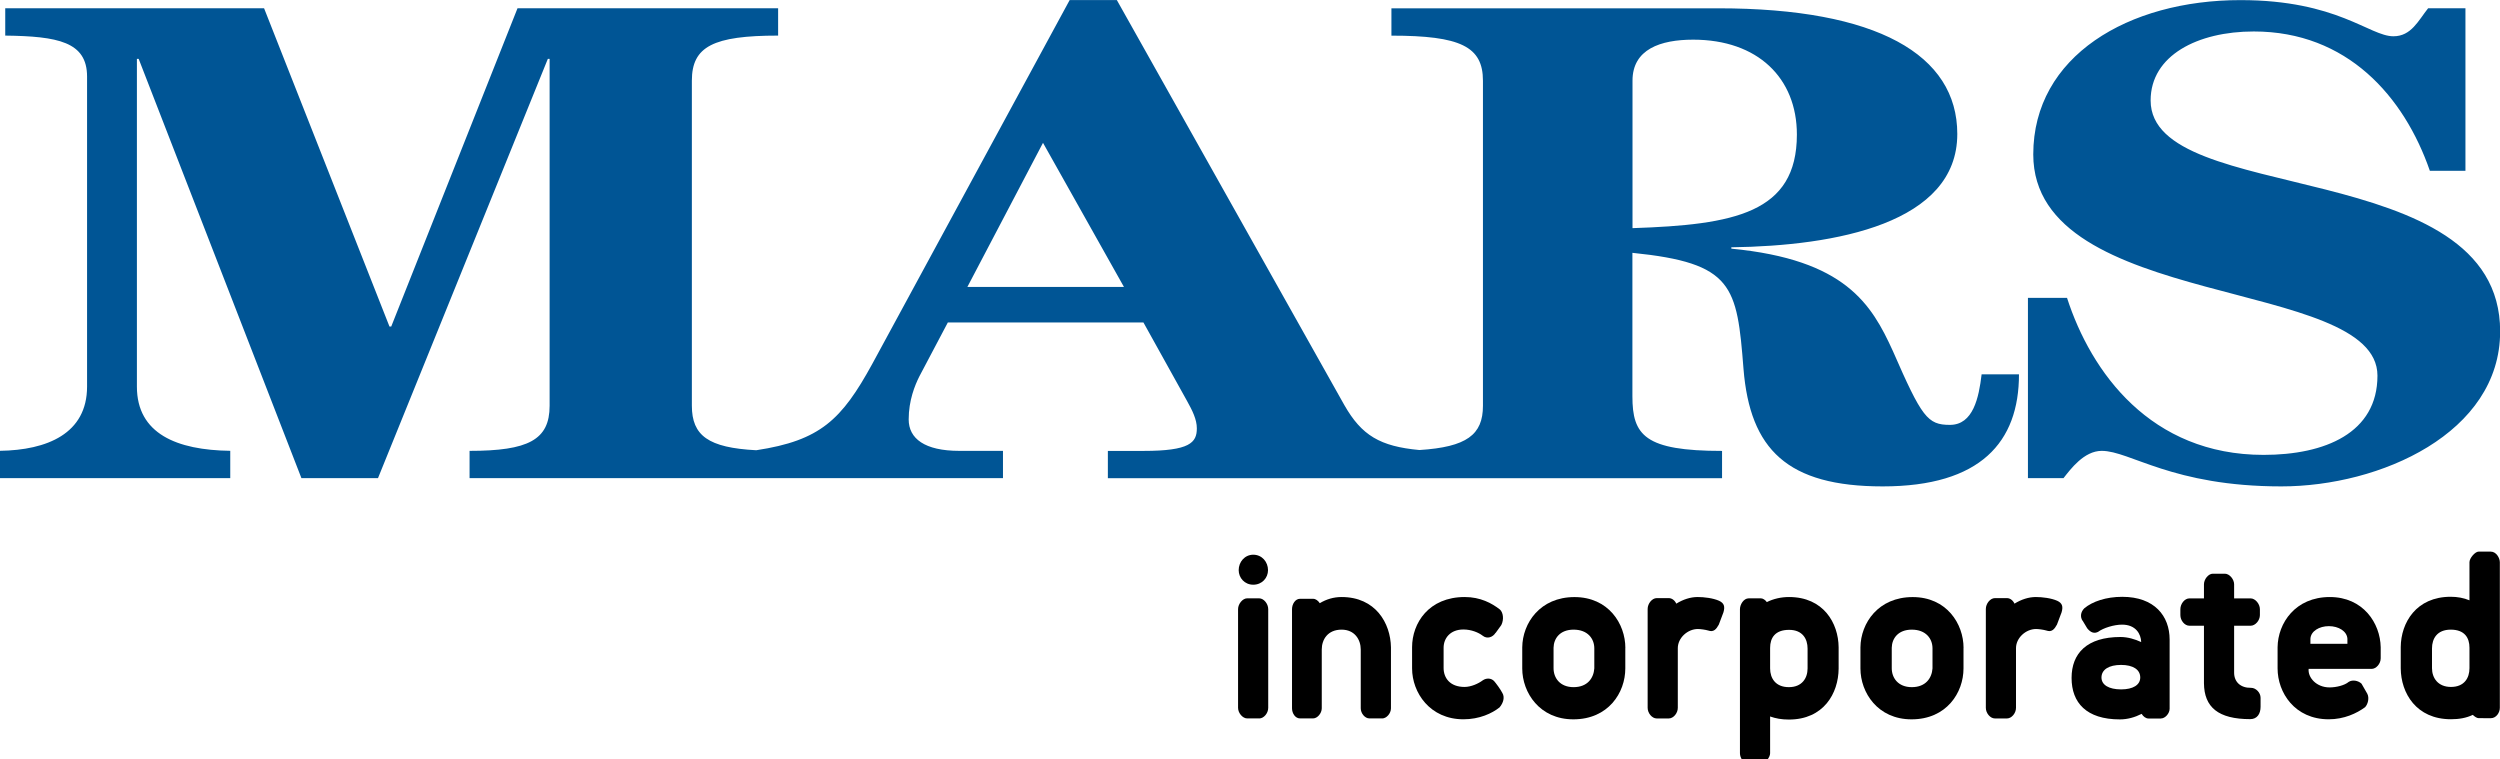 <?xml version="1.0" encoding="utf-8"?>
<!-- Generator: Adobe Illustrator 23.0.2, SVG Export Plug-In . SVG Version: 6.00 Build 0)  -->
<svg version="1.1" id="svg2" xmlns:svg="http://www.w3.org/2000/svg"
	 xmlns="http://www.w3.org/2000/svg" xmlns:xlink="http://www.w3.org/1999/xlink" x="0px" y="0px" viewBox="0 0 885.83 269.07"
	 enable-background="new 0 0 885.83 269.07" xml:space="preserve">
<g id="layer1" transform="translate(-94.733,-179.539)">
	<g id="g2513" transform="matrix(1.849,0,0,1.849,-44.987,-345.464)">
		<path id="_68160208" fill="#005595" d="M487.7,303.19c0-8.64,9.03-13.22,19.77-13.22c17.89,0,28.8,12.44,33.74,26.7h6.82v-31.15
			h-7.15c-1.88,2.36-3.23,5.37-6.65,5.37c-4.6,0-10.73-6.93-29.31-6.93c-21.47,0-39.71,10.73-39.71,29.57
			c0,29.97,65.96,23.43,65.96,42.4c0,10.99-10.06,15.18-21.82,15.18c-21.65,0-33.06-15.83-37.67-30.09l-7.49,0v34.55H471
			c1.35-1.7,3.92-5.23,7.33-5.23c5.45,0,13.47,6.81,34.43,6.81c18.91,0,41.92-10.21,41.92-29.71
			C554.67,313.53,487.7,323.6,487.7,303.19 M388.41,327.66v-28.27c0-6.02,5.36-7.85,11.63-7.85c12.35,0,19.87,7.33,19.87,18.19
			C419.9,324.78,407.92,327.01,388.41,327.66 M260.95,338.92l14.49-27.61l15.51,27.61H260.95L260.95,338.92z M289.59,283.95h-9.04
			l-37.84,69.75c-5.86,10.68-9.93,14.65-22.22,16.52c-9.18-0.48-12.34-2.79-12.34-8.54v-62.29c0-6.54,4.09-8.63,16.53-8.63l0-5.24
			h-49.94l-24.2,60.99h-0.34l-24.03-60.99h-49.6v5.24c10.06,0.13,15.68,1.18,15.68,7.85l0,59.41c0,9.03-7.67,12.18-16.7,12.31v5.23
			h44.14v-5.23c-10.23-0.13-17.89-3.27-17.89-12.3v-62.81h0.34l31.19,80.35H148l32.55-80.35h0.34v66.48c0,6.54-4.09,8.64-15.34,8.64
			l0,5.23h102.22v-5.23h-8.36c-6.65,0-9.71-2.36-9.71-6.02c0-3.66,1.19-6.54,2.04-8.24l5.46-10.34h37.49l8.36,15.05
			c1.02,1.83,1.87,3.53,1.87,5.24c0,2.74-1.36,4.32-10.23,4.32l-6.82,0v5.23h117.7v-5.23c-14.85,0-17.18-3.01-17.18-10.47v-27.49
			c19.33,1.96,20.04,6.29,21.29,22.25c1.25,15.44,8.41,22.51,26.67,22.51c18.79,0,26.12-8.51,26.12-21.47h-7.16
			c-0.53,4.46-1.61,9.69-6.08,9.68c-4.29,0-5.37-1.44-10.92-14.14c-4.11-9.02-9.12-17.53-30.96-19.63v-0.26
			c20.04-0.27,43.3-4.58,43.3-21.72c0-15.19-15.38-24.08-45.81-24.08l-62.63,0v5.24c13.24,0,17.54,2.09,17.54,8.64l0,62.29
			c0,5.56-3.12,7.9-12.17,8.48c-7.55-0.7-11.07-2.79-14.39-8.61L289.59,283.95L289.59,283.95z"/>
		<path id="_68263568" d="M316.87,421.62c0.89,0,1.73-1.01,1.73-2.03v-18.92c0-1.01-0.84-2.07-1.73-2.07h-2.32
			c-0.84,0-1.73,1.06-1.73,2.07l0,18.91c0,1.01,0.89,2.03,1.73,2.03H316.87L316.87,421.62z M312.94,393.2
			c0,1.48,1.14,2.79,2.79,2.79c1.69,0,2.83-1.31,2.83-2.79c0-1.56-1.14-2.96-2.83-2.96C314.08,390.25,312.94,391.64,312.94,393.2
			L312.94,393.2L312.94,393.2z"/>
		<path id="_67024440" d="M340.43,421.62c0.84,0,1.69-0.97,1.69-1.94v-11.7c-0.08-4.64-2.96-9.63-9.46-9.63
			c-1.52,0-2.91,0.42-4.18,1.18c-0.34-0.51-0.8-0.84-1.27-0.84h-2.53c-0.89,0-1.52,1.01-1.52,1.98v19c0,0.97,0.63,1.94,1.52,1.94
			h2.53c0.8,0,1.65-0.97,1.65-1.94V408.4c0-1.9,1.14-3.8,3.8-3.8c2.53,0,3.67,1.94,3.67,3.8l0,11.27c0,0.97,0.8,1.94,1.65,1.94
			H340.43L340.43,421.62z"/>
		<path id="_68094776" d="M346.17,412.03c0,4.64,3.42,9.75,9.84,9.75c3.08,0,5.49-1.14,6.92-2.28c0.76-0.89,1.01-1.98,0.55-2.74
			c-0.38-0.76-1.27-1.94-1.61-2.32c-0.59-0.59-1.48-0.59-2.15-0.13c-0.84,0.63-2.24,1.27-3.5,1.27c-2.79,0-4.01-1.73-4.01-3.63
			l0-3.88c0-1.82,1.27-3.5,3.8-3.5c1.52,0,2.91,0.59,3.67,1.18c0.89,0.72,1.98,0.29,2.49-0.55l0,0.04l1.1-1.52
			c0.55-1.1,0.34-2.41-0.25-2.96c-1.56-1.23-3.76-2.41-6.76-2.41c-6.88,0-10.09,4.98-10.09,9.63L346.17,412.03L346.17,412.03z"/>
		<path id="_68147184" d="M387.04,408.11c0-4.64-3.25-9.75-9.75-9.75c-6.59,0-9.96,4.98-10.01,9.63v4.05c0,4.64,3.34,9.75,9.79,9.75
			c6.71,0,9.96-5.11,9.96-9.75V408.11z M377.12,415.62c-2.62,0-3.84-1.77-3.84-3.63l0-3.93c0.04-1.77,1.22-3.46,3.84-3.46
			c2.7,0,3.97,1.73,3.97,3.59l0,3.84C380.96,413.89,379.78,415.62,377.12,415.62L377.12,415.62L377.12,415.62z"/>
		<path id="_68067336" d="M395.36,421.62c0.89,0,1.73-1.01,1.73-2.03v-11.44c0-1.99,1.9-3.67,3.84-3.67c0.51,0,1.44,0.13,1.99,0.29
			c1.06,0.38,1.56-0.29,2.03-1.14l0.89-2.36c0.3-1.06,0.17-1.73-0.84-2.2c-1.14-0.51-2.87-0.72-4.1-0.72c-1.39,0-2.79,0.46-4.1,1.27
			c-0.29-0.63-0.84-1.06-1.44-1.06l-2.32,0c-0.89,0-1.73,1.06-1.73,2.07v18.96c0,1.01,0.84,2.03,1.73,2.03H395.36L395.36,421.62z"/>
		<path id="_68120424" d="M418.37,415.62c-2.57,0-3.59-1.73-3.59-3.59v-3.93c0-1.9,0.93-3.46,3.63-3.46c2.62,0,3.55,1.77,3.55,3.59
			l0,3.8C421.96,413.89,420.9,415.62,418.37,415.62L418.37,415.62L418.37,415.62z M409.37,429.48h4.91c0.29-0.36,0.5-0.8,0.5-1.19
			v-7.05c1.06,0.38,2.2,0.59,3.59,0.59c6.67,0,9.5-5.02,9.54-9.75v-4.1c-0.04-4.64-2.91-9.63-9.5-9.63c-1.52,0-3,0.34-4.26,0.97
			c-0.29-0.42-0.76-0.72-1.14-0.72h-2.32c-1.01,0-1.69,1.22-1.69,2.07v27.61C409,428.68,409.13,429.12,409.37,429.48L409.37,429.48z
			"/>
		<path id="_56698168" d="M451.85,408.11c0-4.64-3.25-9.75-9.75-9.75c-6.59,0-9.96,4.98-10.01,9.63l0,4.05
			c0,4.64,3.33,9.75,9.79,9.75c6.71,0,9.96-5.11,9.96-9.75V408.11L451.85,408.11z M441.93,415.62c-2.62,0-3.84-1.77-3.84-3.63v-3.93
			c0.04-1.77,1.22-3.46,3.84-3.46c2.7,0,3.97,1.73,3.97,3.59l0,3.84C445.77,413.89,444.59,415.62,441.93,415.62L441.93,415.62
			L441.93,415.62z"/>
		<path id="_33652040" d="M460.17,421.62c0.89,0,1.73-1.01,1.73-2.03v-11.44c0-1.99,1.9-3.67,3.84-3.67c0.51,0,1.44,0.13,1.98,0.29
			c1.06,0.38,1.56-0.29,2.03-1.14l0.89-2.36c0.3-1.06,0.17-1.73-0.84-2.2c-1.14-0.51-2.87-0.72-4.09-0.72
			c-1.39,0-2.79,0.46-4.1,1.27c-0.29-0.63-0.84-1.06-1.44-1.06l-2.32,0c-0.89,0-1.73,1.06-1.73,2.07v18.96
			c0,1.01,0.84,2.03,1.73,2.03H460.17L460.17,421.62z"/>
		<path id="_57647800" d="M489.69,421.62c0.8,0,1.65-0.97,1.65-1.86V406.5c0-4.52-2.91-8.19-9.08-8.19c-3.08,0-5.7,0.89-7.26,2.19
			c-0.72,0.72-0.84,1.65-0.34,2.41l0-0.04l0.89,1.48c0.72,0.89,1.39,1.01,2.07,0.68c1.01-0.76,3.08-1.39,4.6-1.39
			c2.66,0,3.63,1.82,3.67,3.34c-1.18-0.55-2.57-0.97-3.97-0.97c-6.42,0-9.37,3.12-9.37,7.85c0,4.73,2.83,7.94,9.25,7.94
			c1.44,0,2.83-0.38,4.18-1.06c0.3,0.51,0.8,0.89,1.31,0.89H489.69L489.69,421.62z M482.04,411.36c2.28,0,3.67,0.89,3.67,2.41
			c0,1.43-1.39,2.28-3.67,2.28c-2.32,0-3.76-0.84-3.76-2.28C478.29,412.24,479.72,411.36,482.04,411.36L482.04,411.36L482.04,411.36
			z"/>
		<path id="_57647728" d="M508.77,417.65c0-0.97-0.89-1.9-1.82-1.9c-2.03,0.04-3.25-1.14-3.25-2.91v-8.99h3.17
			c0.89,0,1.77-1.01,1.77-2.03v-1.14c0-1.01-0.89-2.07-1.77-2.07h-3.17v-2.7c0-0.97-0.89-2.03-1.77-2.03l-2.32,0
			c-0.84,0-1.69,1.06-1.69,2.03l0,2.7h-2.79c-0.93,0-1.73,1.06-1.73,2.07l0,1.14c0,1.01,0.8,2.03,1.73,2.03l2.79,0v11.02
			c0.04,4.6,2.74,6.88,8.87,6.88c1.35,0,1.98-1.06,1.98-2.36V417.65L508.77,417.65z"/>
		<path id="_57654824" d="M528.11,414.95c-0.63-0.59-1.73-0.8-2.45-0.34c-0.8,0.68-2.41,1.06-3.67,1.06c-2.53,0-4.18-1.9-4.01-3.55
			l12.08,0c0.84,0,1.73-0.97,1.73-2.03v-2.11c-0.08-4.64-3.38-9.63-9.75-9.63c-6.59,0-9.96,4.98-10.01,9.63v4.05
			c0,4.64,3.29,9.75,9.8,9.75c2.96,0,5.36-1.14,6.97-2.32c0.55-0.59,0.84-1.77,0.42-2.58L528.11,414.95L528.11,414.95z
			 M521.86,403.93c1.86,0,3.46,0.97,3.55,2.41v0.97h-7.09v-0.97C518.4,404.9,520,403.93,521.86,403.93L521.86,403.93z"/>
		<path id="_67969144" d="M545.25,415.58c-2.49,0-3.63-1.73-3.63-3.59l0-3.8c0-1.86,0.97-3.59,3.59-3.59c2.66,0,3.59,1.56,3.59,3.46
			l0,3.93C548.8,413.85,547.82,415.58,545.25,415.58L545.25,415.58L545.25,415.58z M552.89,421.57c1.06,0,1.73-1.1,1.73-1.98
			l0-27.91c0-0.8-0.68-2.03-1.73-2.03l-2.36,0c-0.63,0-1.73,1.23-1.73,2.03l0,7.3c-1.1-0.46-2.32-0.68-3.59-0.68
			c-6.63,0-9.54,4.98-9.58,9.63v4.09c0.04,4.73,2.96,9.75,9.63,9.75c1.56,0,2.96-0.25,4.18-0.84c0.34,0.34,0.8,0.63,1.1,0.63
			L552.89,421.57L552.89,421.57z"/>
	</g>
</g>
</svg>

